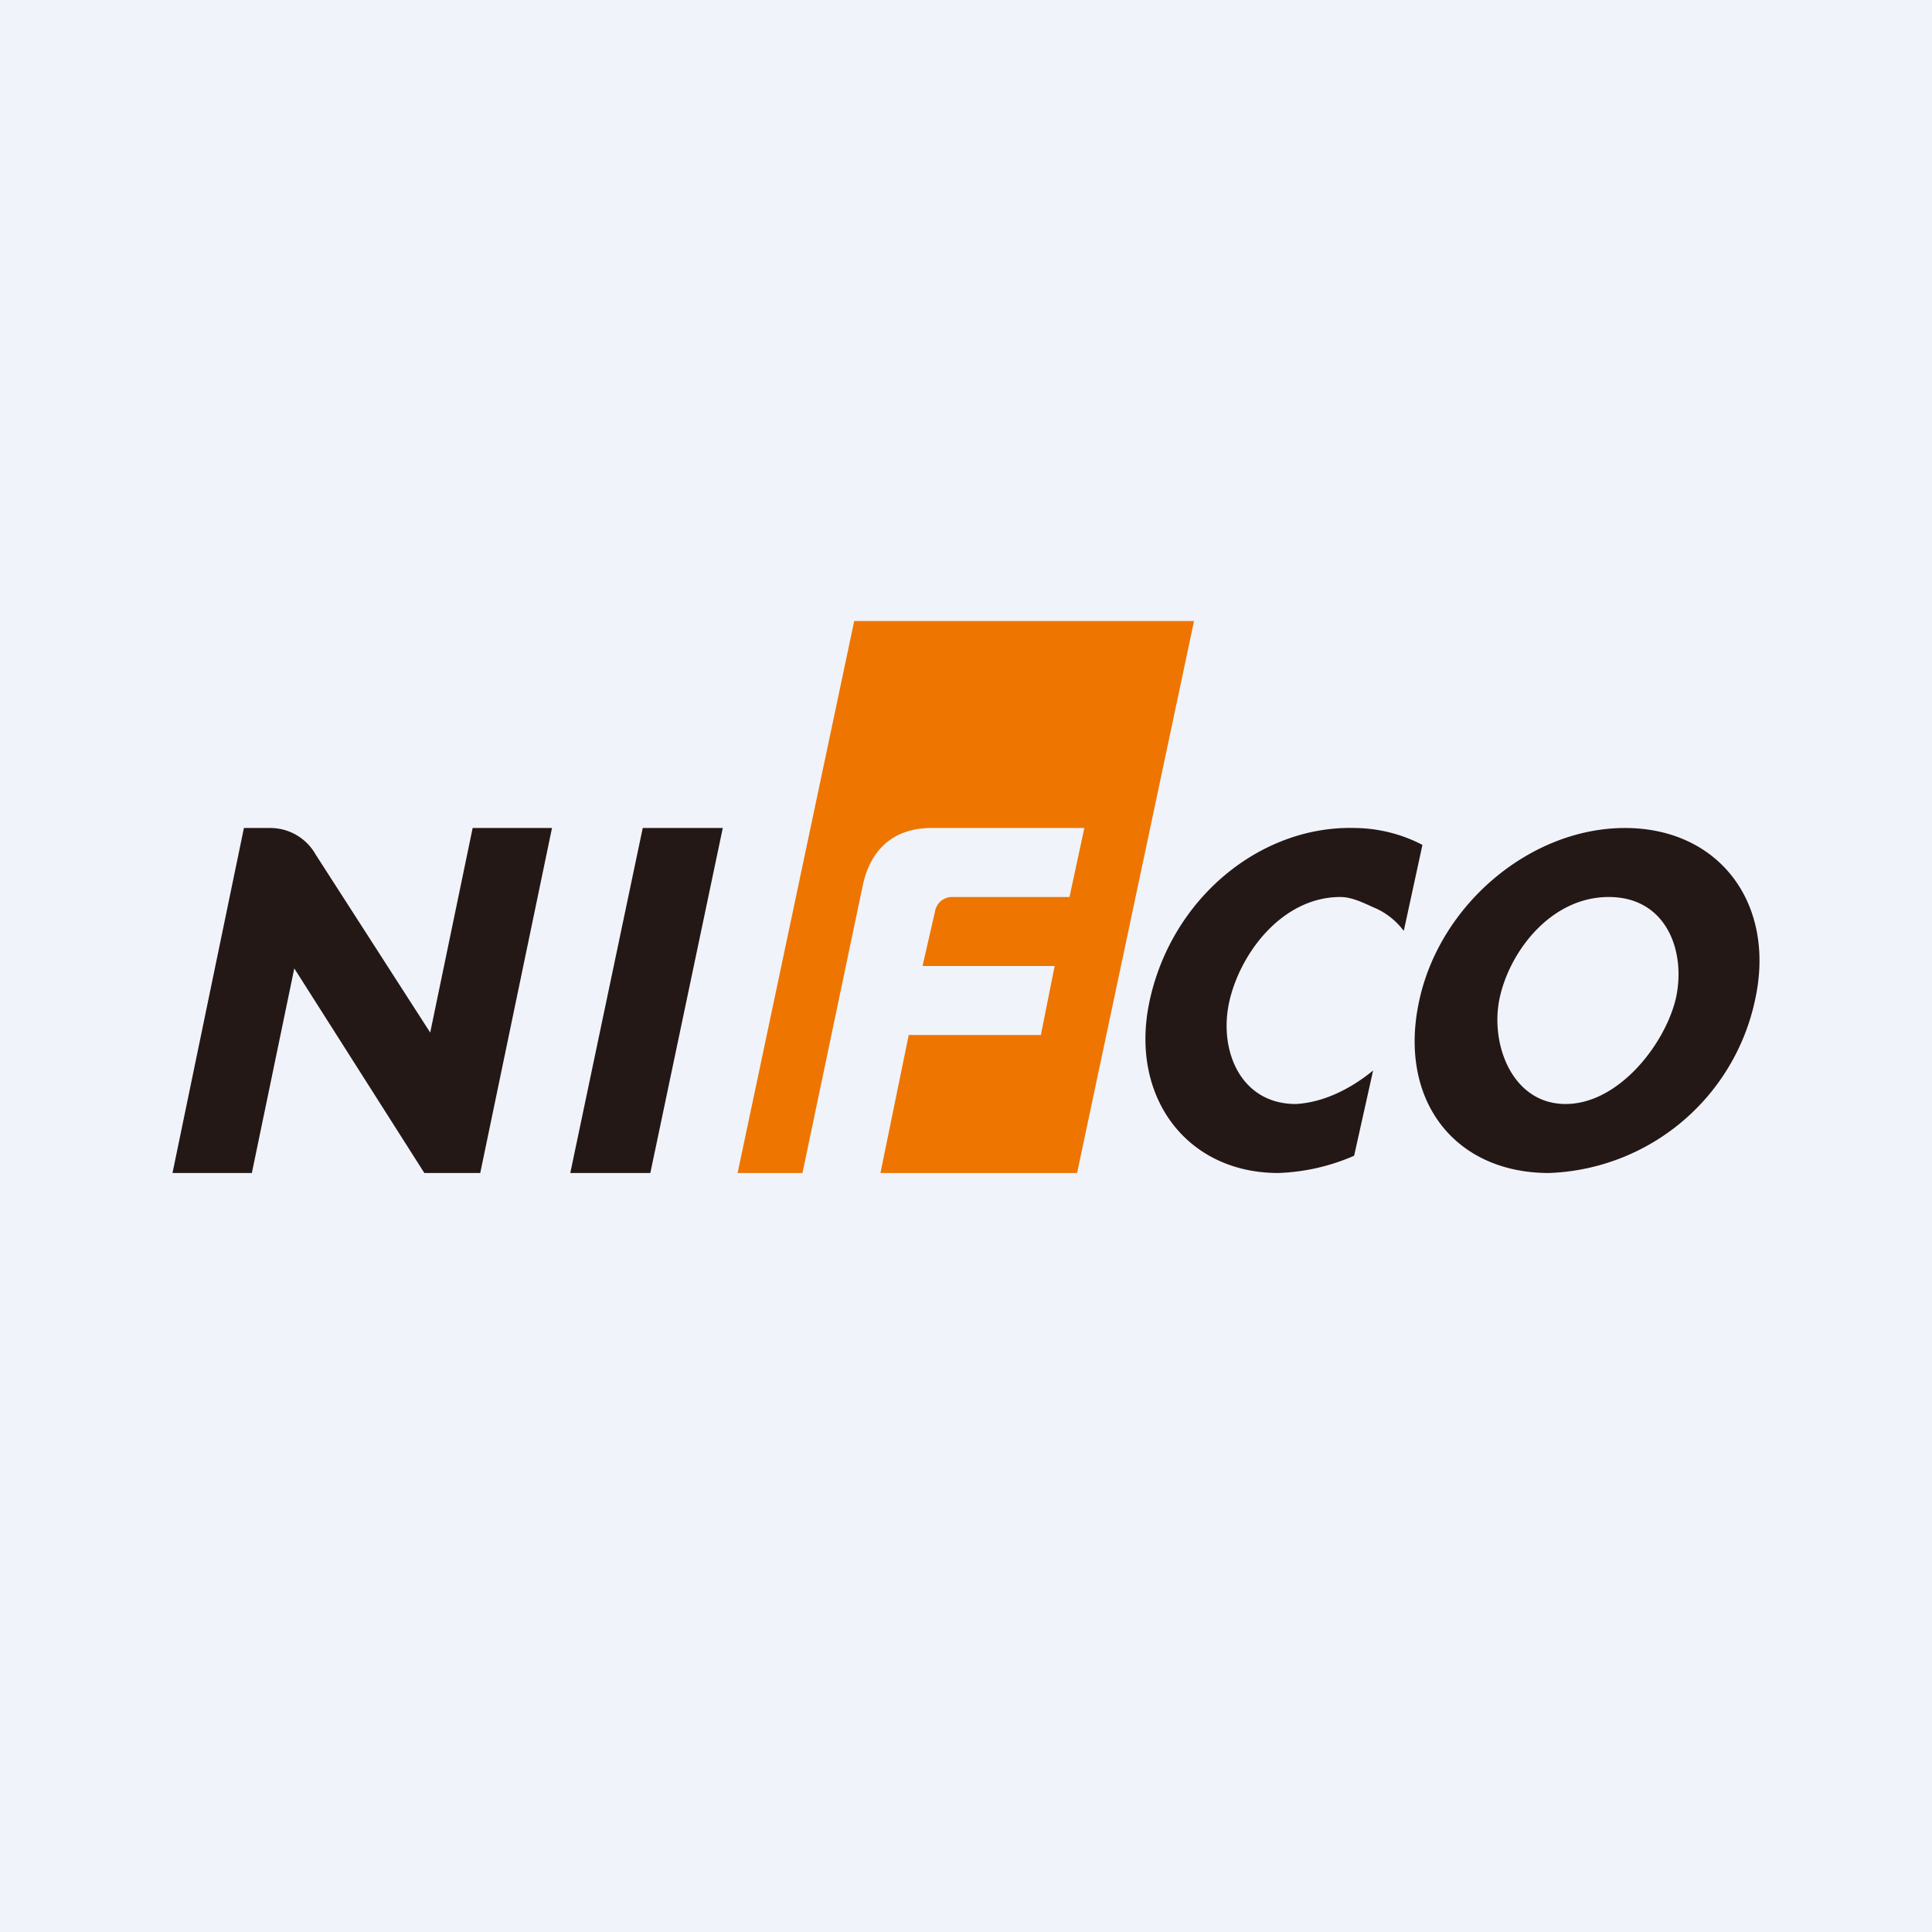 <svg width="56" height="56" viewBox="0 0 56 56" xmlns="http://www.w3.org/2000/svg"><path fill="#F0F3FA" d="M0 0h56v56H0z"/><path d="m13.7 24-1.23 5.93-3.32-5.16a1.51 1.51 0 0 0-1.3-.77h-.78L5 34h2.3l1.23-5.93L12.3 34h1.62L16 24h-2.3ZM18.63 24l-2.1 10h2.32l2.1-10h-2.32Z" fill="#231815"/><path d="M24.77 18h9.84l-3.39 16h-5.7l.82-4h3.83l.4-2h-3.83l.36-1.57a.51.51 0 0 1 .17-.31.5.5 0 0 1 .34-.12H31l.43-2H27c-1.1 0-1.78.62-2 1.7L23.26 34h-1.88l3.38-16Z" fill="#EE7500"/><path d="m39.8 31.03-.14.11c-.6.46-1.34.82-2.1.86-1.6 0-2.24-1.55-1.93-2.96.32-1.43 1.55-3.04 3.22-3.04.33 0 .65.16.96.3.3.12.57.32.78.56l.1.12.54-2.49a4.32 4.32 0 0 0-1.95-.49c-2.76-.08-5.35 2.06-5.97 5.07C32.75 31.8 34.4 34 37.05 34a6 6 0 0 0 2.2-.5l.55-2.47ZM47.1 24c-2.73 0-5.35 2.2-5.96 4.99-.63 2.86.99 5.01 3.76 5.01a6.34 6.34 0 0 0 5.97-5.01c.62-2.8-1.04-4.99-3.77-4.99Zm-.47 2c1.68 0 2.24 1.58 1.95 2.92-.3 1.32-1.65 3.08-3.2 3.08-1.56 0-2.2-1.76-1.91-3.08.29-1.34 1.48-2.92 3.16-2.92Z" fill="#231815"/></svg>